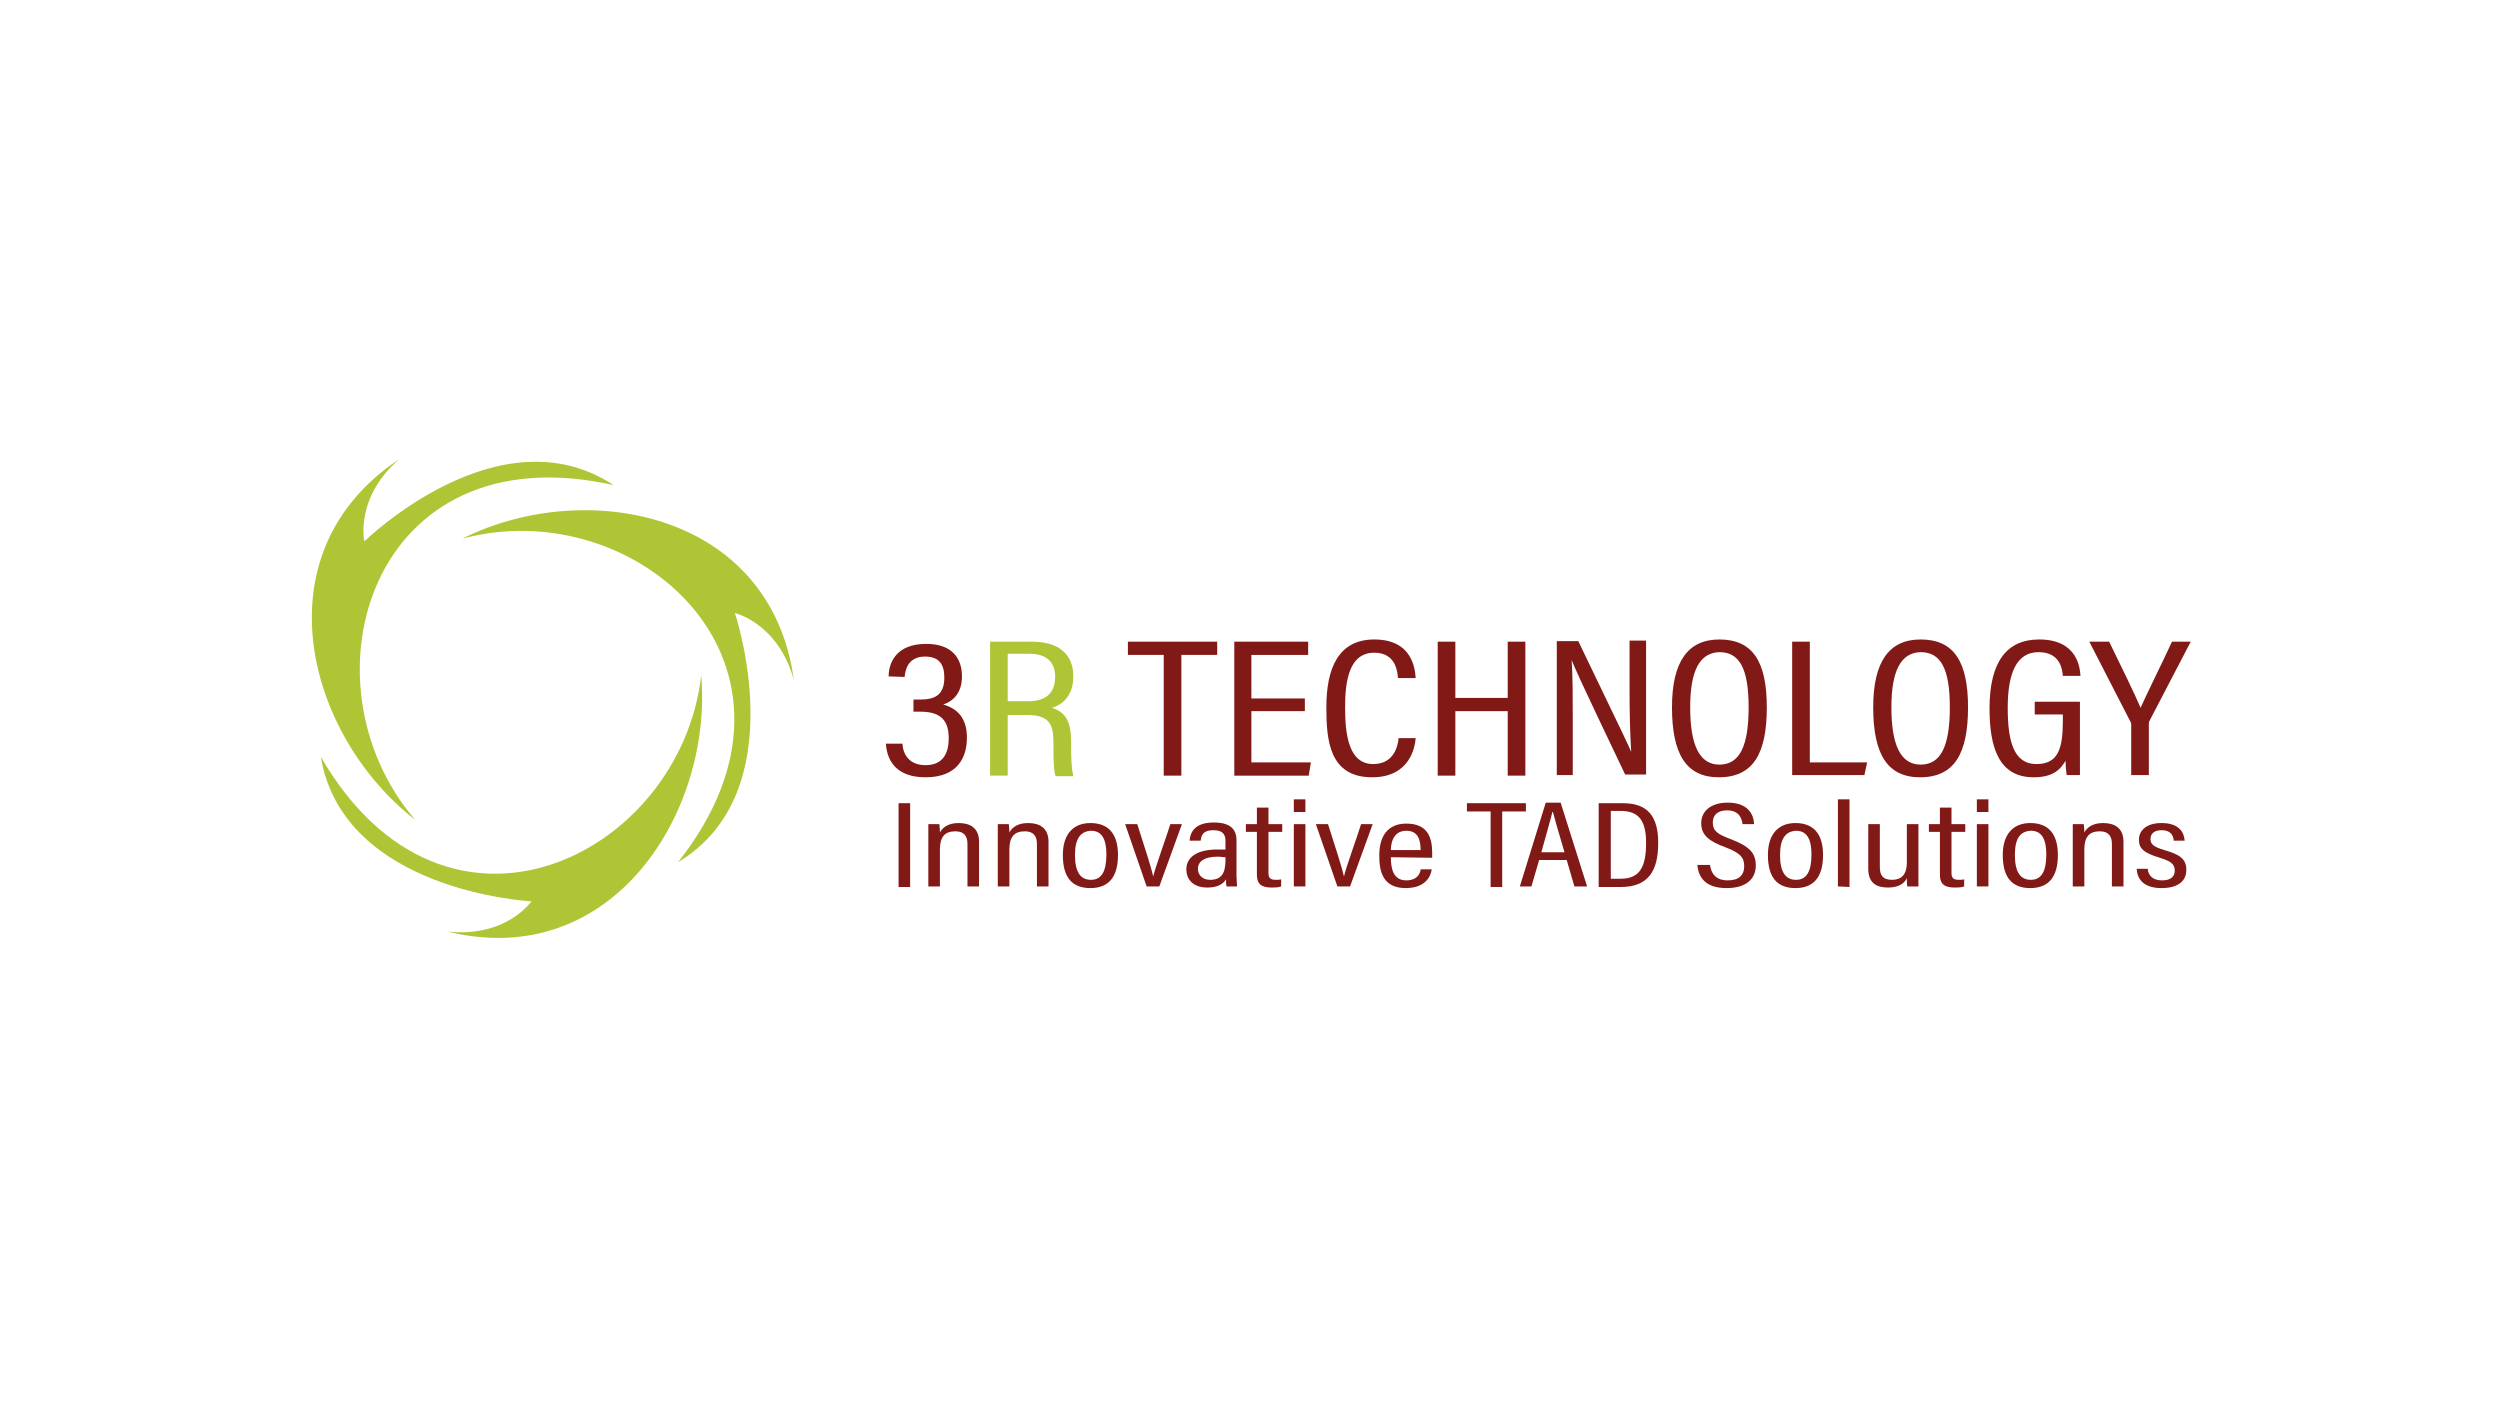 <?xml version="1.0" encoding="utf-8"?>
<!-- Generator: Adobe Illustrator 25.2.0, SVG Export Plug-In . SVG Version: 6.00 Build 0)  -->
<svg version="1.1" id="Layer_1" xmlns="http://www.w3.org/2000/svg" xmlns:xlink="http://www.w3.org/1999/xlink" x="0px" y="0px"
	 viewBox="0 0 453.5 255.1" style="enable-background:new 0 0 453.5 255.1;" xml:space="preserve">
<style type="text/css">
	.st0{fill:#FFFFFF;}
	.st1{fill:#811917;}
	.st2{fill:#AFC536;}
</style>
<g id="Layer_1_1_">
	<rect id="White" y="0" class="st0" width="453.5" height="255.1"/>
</g>
<g id="_x33_R_Technology">
	<g>
		<g>
			<path class="st1" d="M161.2,122.7c0-2.5,1.4-5.9,6.8-5.9c4.7,0,6.5,2.6,6.5,5.9c0,3-1.6,4.5-3.4,5.1l0,0c2.5,0.7,4.3,2.4,4.3,6
				c0,3.6-1.7,7.2-7.5,7.2c-5.3,0-7-3-7.2-6.1h3c0.1,1.9,1.2,3.9,4.2,3.9c3.4,0,4.2-2.5,4.2-4.9c0-3.8-2.1-4.8-5.2-4.8h-1.2v-2.2
				h1.2c2.8,0,4.4-0.9,4.4-4c0-2.2-0.8-3.8-3.5-3.8c-3.2,0-3.6,2.6-3.7,3.7L161.2,122.7L161.2,122.7z"/>
			<path class="st2" d="M182.8,129.5v11.2h-3.2v-24.3h7.6c4.9,0,7.5,2.3,7.5,6.3c0,3.6-2.1,5.2-3.9,5.7c2.7,0.8,3.5,2.8,3.5,6.2v1
				c0,2.3,0.1,3.9,0.4,5.2h-3.2c-0.4-1.1-0.4-3.3-0.4-5.2v-0.8c0-3.5-0.8-5.1-4.8-5.1h-3.5V129.5z M182.8,127.2h3.7
				c3.5,0,4.9-1.7,4.9-4.5c0-2.4-1.4-4.1-4.6-4.1h-4L182.8,127.2L182.8,127.2z"/>
			<path class="st1" d="M211.1,118.8h-6.5v-2.4h16.2v2.4h-6.5v21.9h-3.2V118.8z"/>
			<path class="st1" d="M236.8,129H227v9.3h10.8l-0.4,2.4h-13.5v-24.3h13.4v2.4H227v7.9h9.7v2.3H236.8z"/>
			<path class="st1" d="M256.8,133.9c-0.1,1.4-0.9,7.1-7.9,7.1c-7.8,0-8.3-6.8-8.3-12.7c0-7.1,2.2-12.3,8.7-12.3c7,0,7.4,5.5,7.5,7
				h-3.2c-0.1-0.8-0.2-4.6-4.3-4.6c-4.6,0-5.3,5.2-5.3,9.9c0,5.1,0.7,10.3,5.1,10.3c3.9,0,4.5-3.5,4.6-4.7L256.8,133.9L256.8,133.9z
				"/>
			<path class="st1" d="M260.8,116.4h3.2v10.2h9.5v-10.2h3.2v24.3h-3.2V129H264v11.7h-3.2V116.4z"/>
			<path class="st1" d="M282.4,140.6v-24.3h3.9c8.1,16.8,9.2,19.1,9.6,20.1l0,0c-0.2-3.3-0.3-6.9-0.3-10.9v-9.3h3v24.3h-3.8
				c-8.4-17.6-9.4-19.9-9.7-20.8l0,0c0.2,3,0.2,7,0.2,11.4v9.5L282.4,140.6L282.4,140.6z"/>
			<path class="st1" d="M320.5,128.3c0,8.3-2.4,12.7-8.7,12.7c-6,0-8.5-4.3-8.5-12.7c0-8.3,2.9-12.3,8.6-12.3
				C318,116,320.5,120.1,320.5,128.3z M306.6,128.3c0,6.9,1.7,10.4,5.3,10.4c3.7,0,5.3-3.4,5.3-10.4c0-7.1-1.7-10-5.3-10
				C308.3,118.4,306.6,121.7,306.6,128.3z"/>
			<path class="st1" d="M325.1,116.4h3.2v21.9h10.4l-0.5,2.3h-13.1V116.4z"/>
			<path class="st1" d="M357,128.3c0,8.3-2.4,12.7-8.7,12.7c-6,0-8.5-4.3-8.5-12.7c0-8.3,2.9-12.3,8.6-12.3
				C354.5,116,357,120.1,357,128.3z M343.1,128.3c0,6.9,1.7,10.4,5.3,10.4c3.7,0,5.3-3.4,5.3-10.4c0-7.1-1.7-10-5.3-10
				C344.8,118.4,343.1,121.7,343.1,128.3z"/>
			<path class="st1" d="M377.4,140.6h-2.5c-0.1-0.7-0.2-1.4-0.2-2.6c-1,1.7-2.4,3-5.8,3c-6.3,0-8-5.4-8-12.5c0-8.4,3.1-12.5,9-12.5
				c7,0,7.4,5.2,7.5,6.6h-3.2c-0.1-0.9-0.3-4.3-4.4-4.3s-5.6,4-5.6,10.1s1.1,10.2,5.2,10.2c3.9,0,4.8-2.7,4.8-7.8v-1.2h-5.1v-2.3
				h8.2v13.3H377.4z"/>
			<path class="st1" d="M386.6,140.6v-9.2c0-0.2-0.1-0.5-0.2-0.6l-7.4-14.4h3.6c2,4.1,4.8,9.8,5.7,12c1-2.3,3.9-8.1,5.7-12h3.4
				l-7.5,14.4c-0.1,0.1-0.1,0.3-0.1,0.6v9.2L386.6,140.6L386.6,140.6z"/>
		</g>
		<g>
			<path class="st1" d="M165.1,145.7v15.2H163v-15.2H165.1z"/>
			<path class="st1" d="M168.4,153c0-2.3,0-3,0-3.5h2c0,0.3,0.1,0.7,0.1,1.5c0.5-0.9,1.5-1.7,3.4-1.7c2.1,0,3.7,0.9,3.7,3.4v8.1
				h-2.1v-7.7c0-1.4-0.6-2.3-2.2-2.3c-1.9,0-2.8,1-2.8,3.3v6.7h-2.1L168.4,153L168.4,153z"/>
			<path class="st1" d="M181,153c0-2.3,0-3,0-3.5h2c0,0.3,0.1,0.7,0.1,1.5c0.5-0.9,1.5-1.7,3.4-1.7c2.1,0,3.7,0.9,3.7,3.4v8.1h-2.1
				v-7.7c0-1.4-0.6-2.3-2.2-2.3c-1.9,0-2.8,1-2.8,3.3v6.7H181V153z"/>
			<path class="st1" d="M202.8,155.1c0,4-1.7,6-5,6s-5-1.9-5-6c0-3.9,2-5.8,5-5.8C201.1,149.3,202.8,151.3,202.8,155.1z M195,155.1
				c0,3.1,1,4.5,2.9,4.5s2.8-1.5,2.8-4.6c0-2.9-0.9-4.3-2.8-4.3C196.1,150.8,195,152,195,155.1z"/>
			<path class="st1" d="M206.3,149.5c1.2,3.7,2.6,8.1,2.9,9.5l0,0c0.2-1.2,2.4-7.2,3.1-9.5h2.1l-4.1,11.3H208l-3.9-11.3H206.3z"/>
			<path class="st1" d="M224.3,158.8c0,0.7,0.1,1.6,0.1,2h-1.9c-0.1-0.3-0.1-0.9-0.1-1.3c-0.5,0.9-1.6,1.5-3.4,1.5
				c-2.8,0-3.8-1.7-3.8-3.3c0-2.1,1.8-3.6,5.6-3.6c0.7,0,1.1,0,1.5,0v-1.5c0-0.9-0.2-2-2.2-2c-2.1,0-2.2,1.2-2.3,1.9h-2
				c0.1-1.6,1-3.3,4.4-3.3c2.8,0,4.1,1.1,4.1,3.2L224.3,158.8L224.3,158.8z M222.3,155.5c-0.4,0-0.8-0.1-1.4-0.1
				c-2.6,0-3.6,1-3.6,2.2c0,1,0.7,2,2.2,2c2.1,0,2.8-1.2,2.8-3.6V155.5z"/>
			<path class="st1" d="M226,149.5h2v-3h2.1v3h2.5v1.4h-2.5v7.4c0,0.8,0.2,1.3,1.3,1.3c0.3,0,0.8,0,1-0.1v1.3
				c-0.5,0.2-1.2,0.2-1.7,0.2c-1.7,0-2.7-0.5-2.7-2.3v-7.8h-2L226,149.5L226,149.5z"/>
			<path class="st1" d="M234.7,149.5h2.1v11.3h-2.1V149.5z M234.7,145h2.1v2.3h-2.1V145z"/>
			<path class="st1" d="M240.9,149.5c1.2,3.7,2.6,8.1,2.9,9.5l0,0c0.2-1.2,2.4-7.2,3.1-9.5h2.1l-4.1,11.3h-2.3l-3.9-11.3H240.9z"/>
			<path class="st1" d="M252.3,155.5c0,2.2,0.5,4.2,2.8,4.2c2.3,0,2.6-1.7,2.6-2h2c0,0.3-0.4,3.4-4.7,3.4c-4.2,0-4.8-3.1-4.8-5.9
				c0-3.6,1.6-5.8,4.9-5.8c3.8,0,4.7,2.4,4.7,5.3c0,0.2,0,0.6,0,0.9L252.3,155.5L252.3,155.5z M257.7,154.2c0-1.9-0.5-3.5-2.6-3.5
				c-2.6,0-2.8,2.7-2.8,3.5H257.7z"/>
			<path class="st1" d="M270.4,147.2h-4.3v-1.5h10.7v1.5h-4.3v13.7h-2.1L270.4,147.2L270.4,147.2z"/>
			<path class="st1" d="M279.2,156l-1.4,4.8h-2.1l4.7-15.2h2.7l4.8,15.2h-2.3l-1.4-4.8H279.2z M283.8,154.6
				c-1.1-3.7-1.8-6.1-2.1-7.3h-0.1c-0.3,1.3-1.1,4-2,7.3H283.8z"/>
			<path class="st1" d="M290.1,145.7h4.3c4.5,0,6.4,2.4,6.4,7.2c0,5.1-1.8,8-6.8,8h-4v-15.2H290.1z M292.2,159.4h1.8
				c3.5,0,4.6-2.2,4.6-6.5c0-4-1.3-5.8-4.6-5.8h-1.8V159.4z"/>
			<path class="st1" d="M310.2,156.9c0.2,1.6,1.1,2.8,3.2,2.8c2,0,3-0.9,3-2.6c0-1.6-0.8-2.4-3.4-3.4c-3-1.1-4.4-2.2-4.4-4.4
				c0-2.1,1.7-3.7,4.8-3.7c3.7,0,4.7,2.1,4.8,3.9h-2.1c-0.1-0.7-0.4-2.5-2.8-2.5c-1.9,0-2.6,1-2.6,2.2c0,1.5,0.8,2.1,3.2,3
				c3.4,1.3,4.6,2.5,4.6,4.8c0,2.4-1.7,4.1-5.3,4.1c-3.9,0-5.1-2-5.3-4.2L310.2,156.9L310.2,156.9z"/>
			<path class="st1" d="M330.7,155.1c0,4-1.7,6-5,6s-5-1.9-5-6c0-3.9,2-5.8,5-5.8C329,149.3,330.7,151.3,330.7,155.1z M322.9,155.1
				c0,3.1,1,4.5,2.9,4.5s2.8-1.5,2.8-4.6c0-2.9-0.9-4.3-2.8-4.3C324,150.8,322.9,152,322.9,155.1z"/>
			<path class="st1" d="M333.4,160.8V145h2.1v15.9L333.4,160.8L333.4,160.8z"/>
			<path class="st1" d="M348,157.7c0,1.4,0,2.6,0,3.1h-2c-0.1-0.3-0.1-0.8-0.1-1.5c-0.5,1.1-1.7,1.7-3.4,1.7c-1.7,0-3.6-0.5-3.6-3.4
				v-8.1h2.1v7.8c0,1.4,0.5,2.3,2.2,2.3c1.6,0,2.7-0.8,2.7-3.2v-6.9h2.1L348,157.7L348,157.7z"/>
			<path class="st1" d="M349.9,149.5h2v-3h2.1v3h2.5v1.4H354v7.4c0,0.8,0.2,1.3,1.3,1.3c0.3,0,0.8,0,1-0.1v1.3
				c-0.5,0.2-1.2,0.2-1.7,0.2c-1.7,0-2.7-0.5-2.7-2.3v-7.8h-2L349.9,149.5L349.9,149.5z"/>
			<path class="st1" d="M358.6,149.5h2.1v11.3h-2.1V149.5z M358.6,145h2.1v2.3h-2.1V145z"/>
			<path class="st1" d="M373.3,155.1c0,4-1.7,6-5,6s-5-1.9-5-6c0-3.9,2-5.8,5-5.8C371.6,149.3,373.3,151.3,373.3,155.1z
				 M365.5,155.1c0,3.1,1,4.5,2.9,4.5s2.8-1.5,2.8-4.6c0-2.9-0.9-4.3-2.8-4.3C366.5,150.8,365.5,152,365.5,155.1z"/>
			<path class="st1" d="M376,153c0-2.3,0-3,0-3.5h2c0,0.3,0.1,0.7,0.1,1.5c0.5-0.9,1.5-1.7,3.4-1.7c2.1,0,3.7,0.9,3.7,3.4v8.1h-2.1
				v-7.7c0-1.4-0.6-2.3-2.2-2.3c-1.9,0-2.8,1-2.8,3.3v6.7H376V153z"/>
			<path class="st1" d="M389.6,157.6c0.1,1.2,0.9,2.1,2.6,2.1c1.6,0,2.3-0.7,2.3-1.8c0-1.2-0.8-1.7-2.7-2.3c-3-0.9-3.8-1.7-3.8-3.3
				c0-1.5,1.2-3,4.1-3c3.2,0,4.1,1.7,4.2,3.2h-2c0-0.5-0.2-1.9-2.2-1.9c-1.4,0-2,0.7-2,1.6c0,0.9,0.5,1.4,2.5,2c2.8,0.8,4,1.6,4,3.6
				c0,2.1-1.6,3.3-4.5,3.3c-3,0-4.4-1.4-4.5-3.5L389.6,157.6L389.6,157.6z"/>
		</g>
		<path class="st2" d="M83.9,97.7c31.7-8.5,67.2,23.1,39.1,58.7c21.3-12.8,10.3-45.2,10.3-45.2s7.8,1.8,10.7,12.1
			C139.8,92.7,106,86.6,83.9,97.7z"/>
		<path class="st2" d="M75.3,148.7c-21.4-24.9-8.2-70.6,36-60.7C90.5,74.3,66.1,98.2,66.1,98.2s-1.8-7.8,6.3-14.9
			C46.6,100.5,55.8,133.6,75.3,148.7z"/>
		<path class="st2" d="M127.2,122.5c-3.7,32.6-46.2,54.1-69,14.8c4.1,24.5,38.2,26.2,38.2,26.2s-4.5,6.6-15.2,5.5
			C111.3,176.3,129.3,147.1,127.2,122.5z"/>
	</g>
</g>
</svg>
